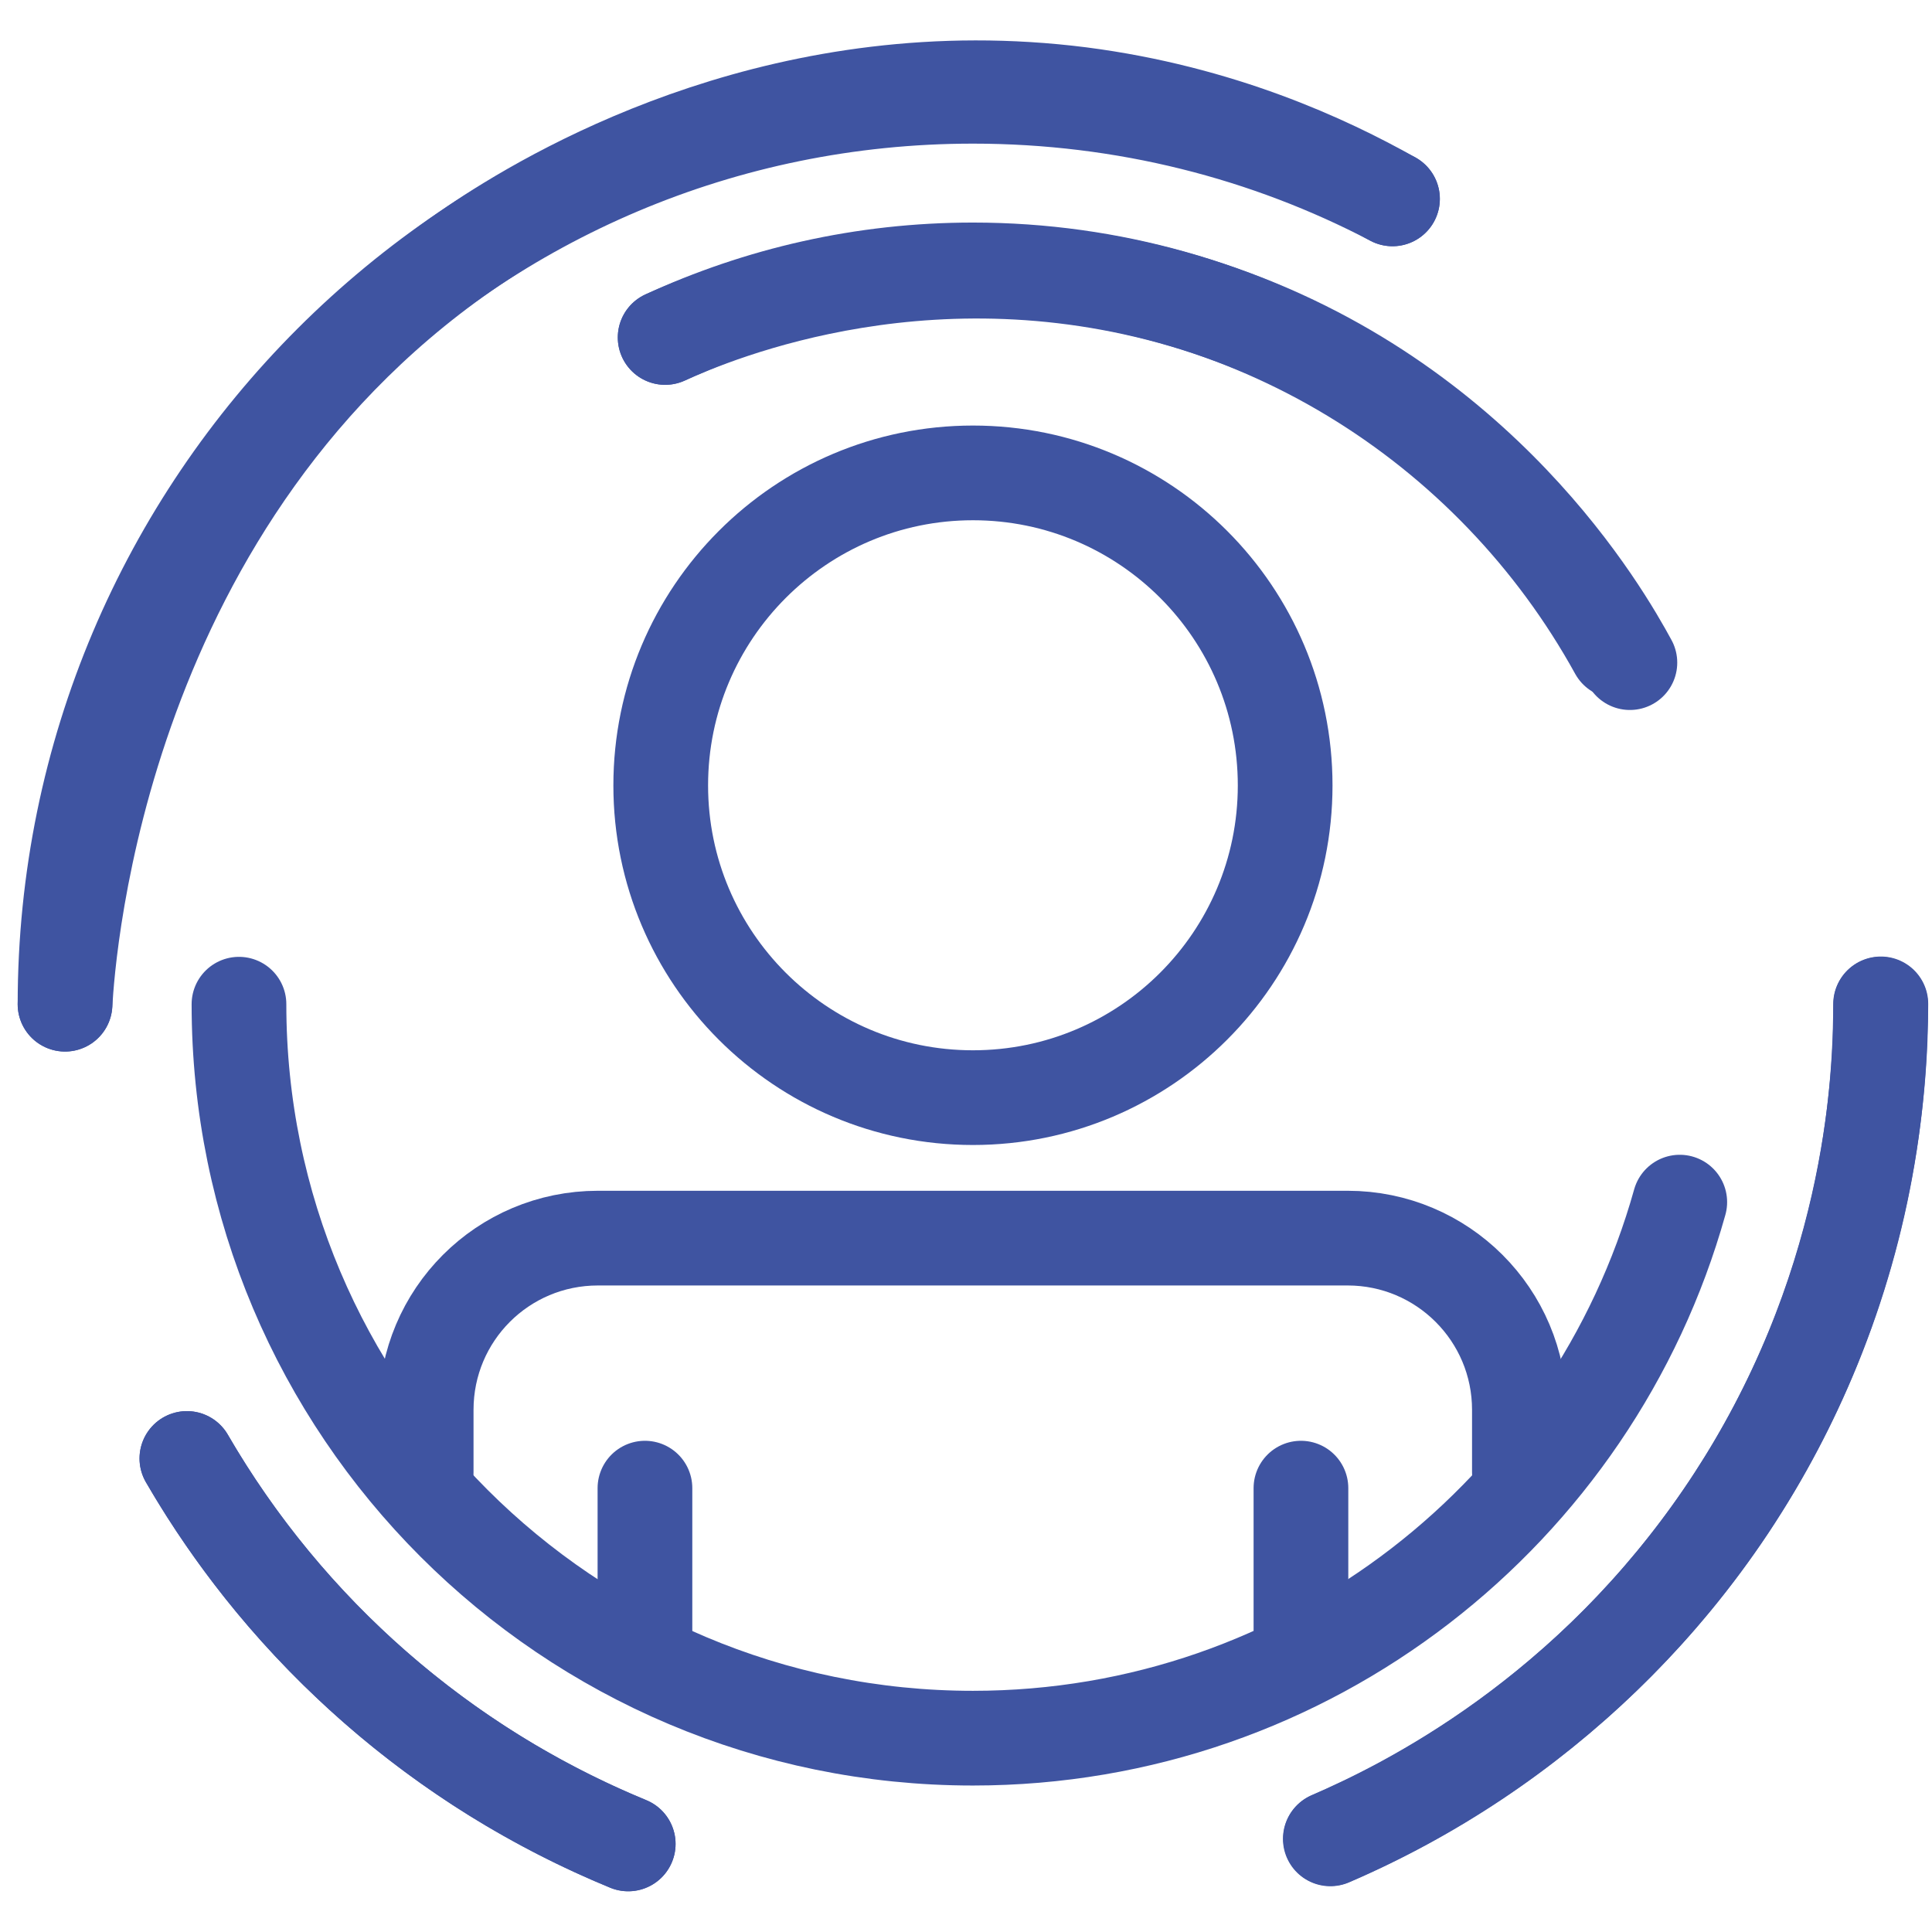 <?xml version="1.0" encoding="UTF-8"?><svg id="Blue" xmlns="http://www.w3.org/2000/svg" viewBox="0 0 61.2 61.2"><defs><style>.cls-1{fill:none;stroke:#3f54a1;stroke-linecap:round;stroke-linejoin:round;stroke-width:3px;}</style></defs><path class="cls-1" d="m19.9,58.41c-5.9-2.42-10.81-6.75-13.98-12.21"/><path class="cls-1" d="m40.71,24.88c0,5.46-4.43,9.89-9.89,9.89s-9.89-4.43-9.89-9.89,4.43-9.9,9.89-9.9,9.89,4.43,9.89,9.9Z"/><path class="cls-1" d="m48.13,46.64v-1.98c0-3.01-2.44-5.44-5.44-5.44h-23.75c-3.01,0-5.44,2.43-5.44,5.44v1.98"/><path class="cls-1" d="m53.21,38.08c-2.74,9.79-11.73,16.98-22.39,16.98-12.84,0-23.25-10.41-23.25-23.25"/><path class="cls-1" d="m21.07,10.69c2.97-1.37,6.27-2.14,9.75-2.14,8.79,0,16.43,4.88,20.39,12.07"/><line class="cls-1" x1="41.21" y1="52.58" x2="41.21" y2="47.14"/><line class="cls-1" x1="20.43" y1="52.58" x2="20.43" y2="47.14"/><path class="cls-1" d="m2.06,31.81C2.06,15.92,14.94,3.05,30.82,3.05c4.8,0,9.32,1.17,13.29,3.25"/><path class="cls-1" d="m59.57,31.81c0,4.38-.98,8.53-2.73,12.24-2.99,6.35-8.23,11.42-14.7,14.2"/><path class="cls-1" d="m44.11,6.3c-2.09-1.18-5.47-2.74-9.87-3.31-9.18-1.17-16.3,2.85-18.98,4.62C3.18,15.6,2.16,30.08,2.06,31.81"/><path class="cls-1" d="m21.07,10.69c1.57-.71,8.7-3.75,17.23-.91,8.63,2.87,12.52,9.72,13.33,11.21"/><path class="cls-1" d="m5.92,46.2c1.06,1.83,2.72,4.23,5.22,6.57,3.24,3.04,6.53,4.72,8.76,5.64"/><path class="cls-1" d="m42.15,58.24c2.34-1.01,8.22-3.9,12.62-10.51,4.47-6.73,4.81-13.39,4.81-15.93"/></svg>